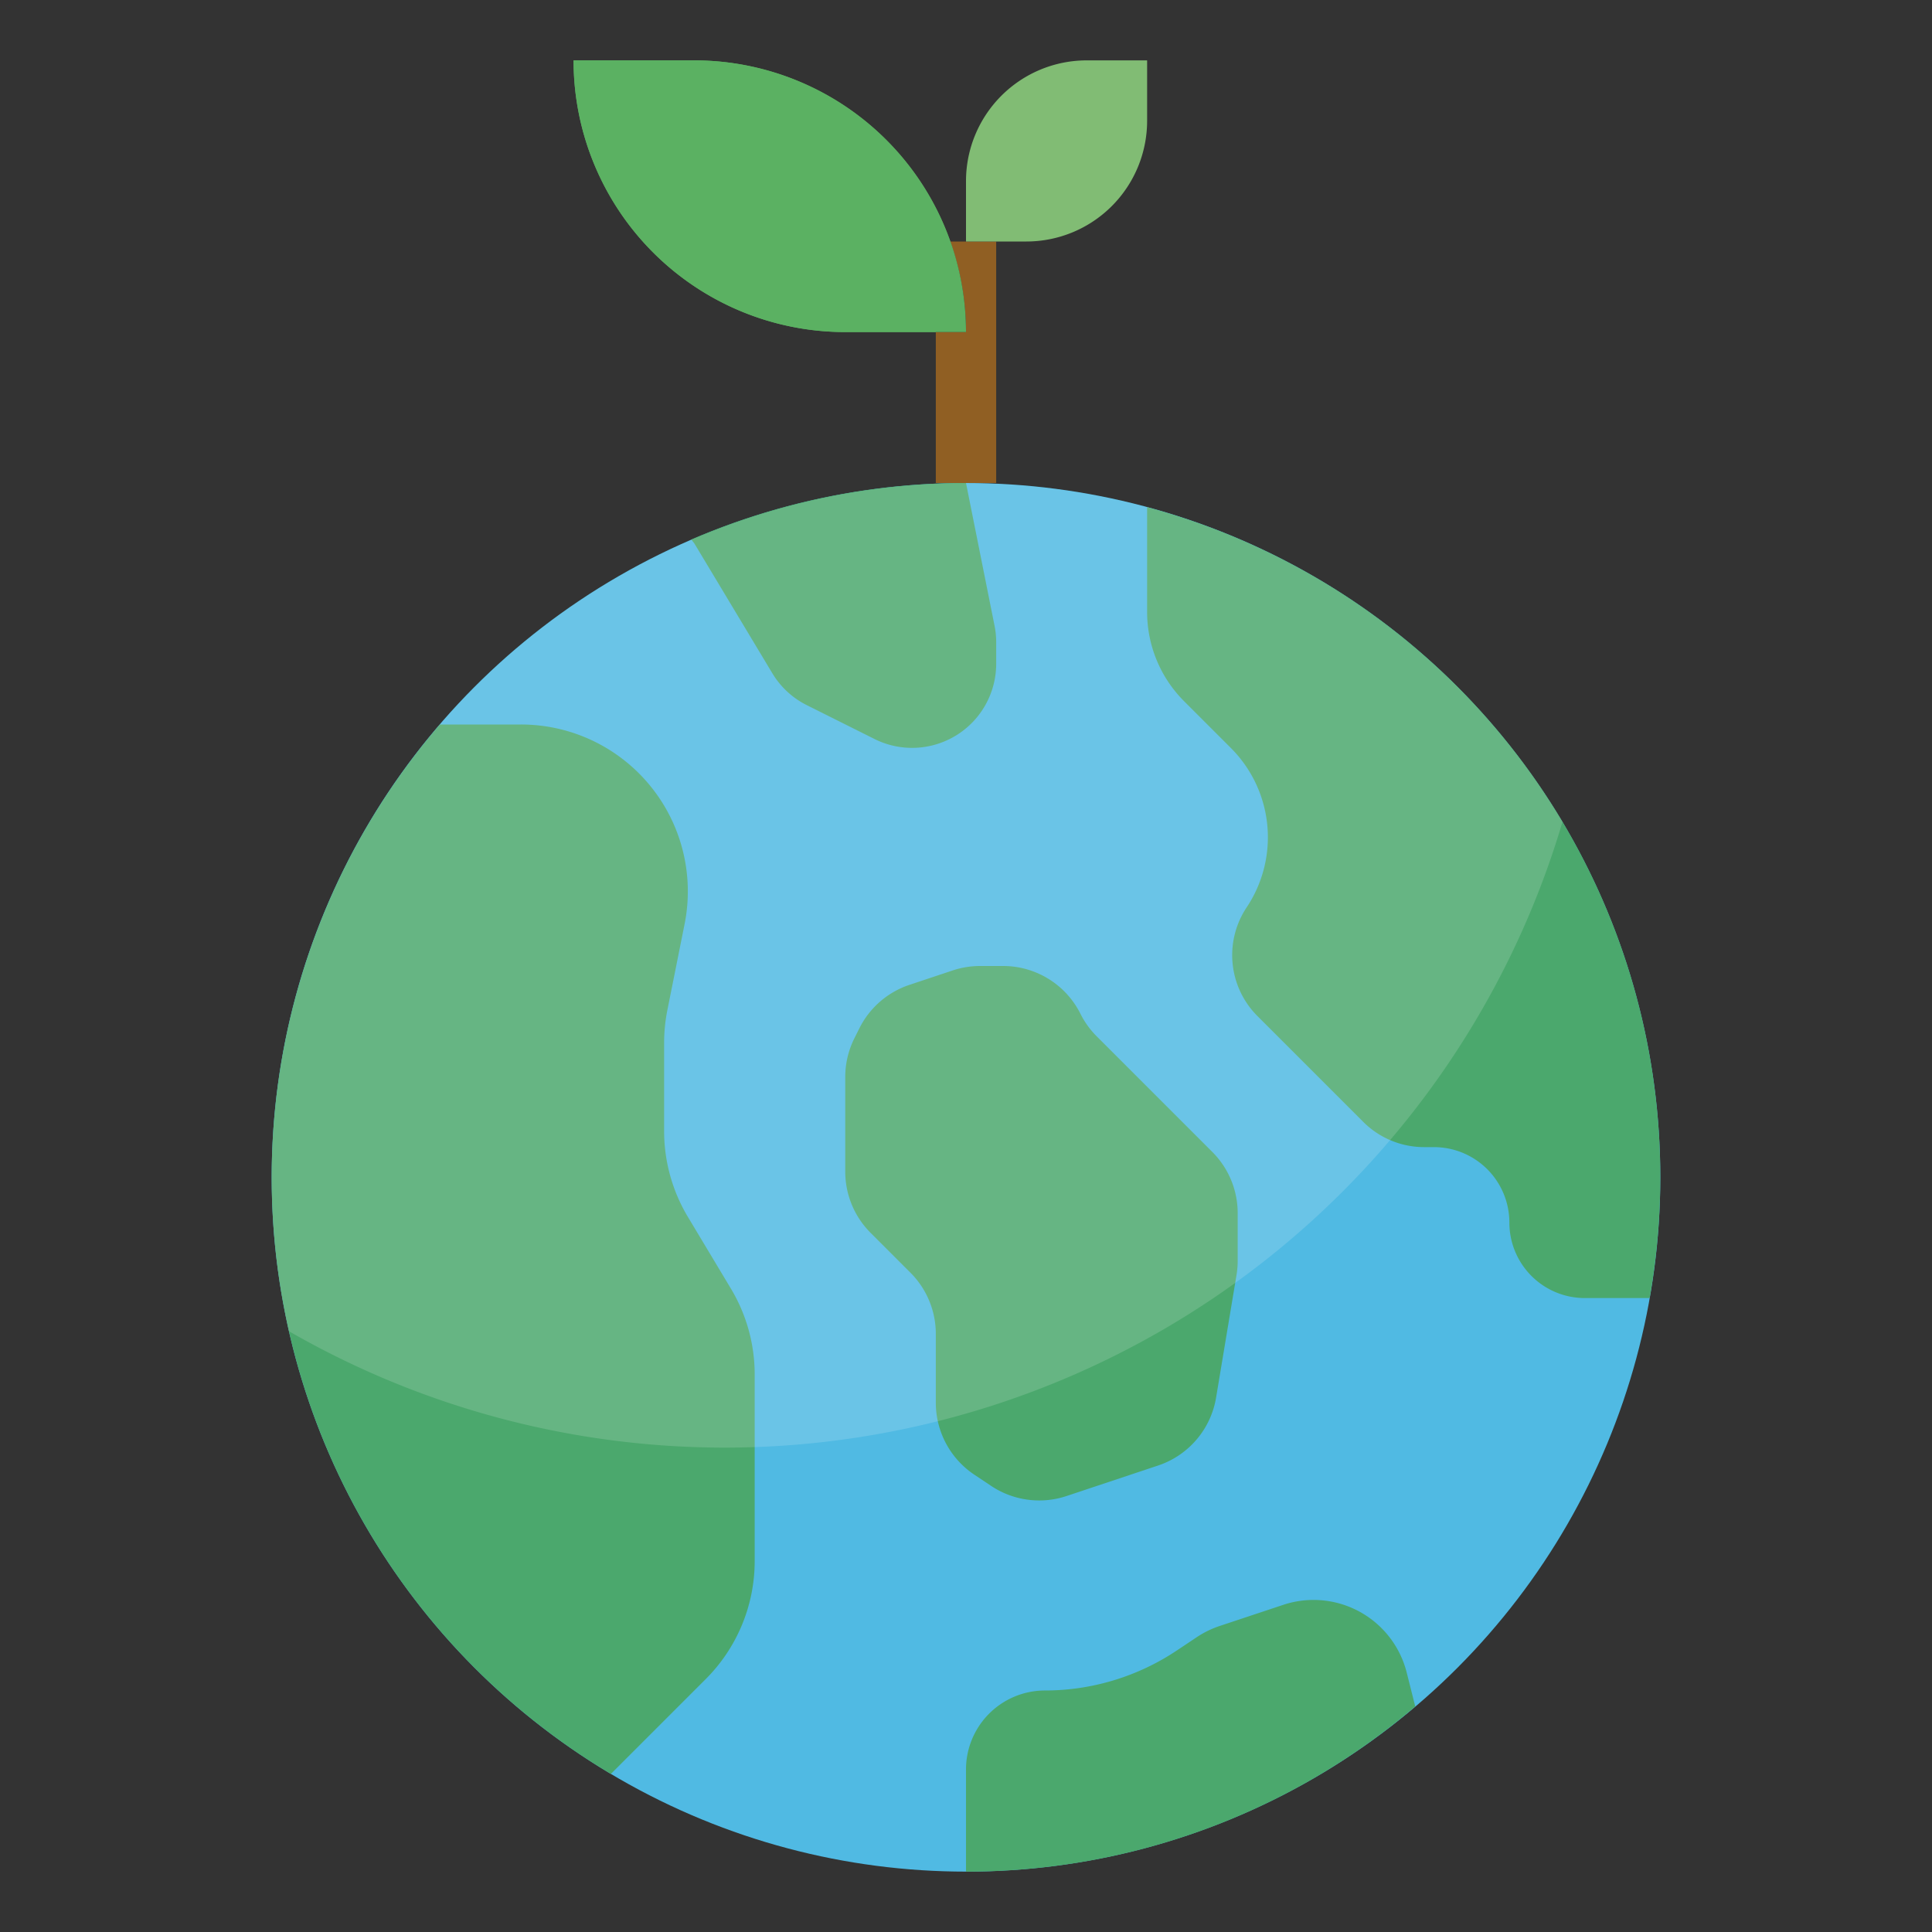 <svg xmlns="http://www.w3.org/2000/svg" viewBox="0 0 64 64" id="eco-friendly"><rect x="0" y="0" width="64" height="64" fill="#333333" stroke="none"/><path fill="#905f23" d="M31.477,8A8.956,8.956,0,0,1,32,11H31v5h2V8Z"></path><path fill="#81bc74" d="M32,8h2a4,4,0,0,0,4-4V2H36a4,4,0,0,0-4,4V8"></path><path fill="#5bb162" d="M32,11H28a9,9,0,0,1-9-9h4a9,9,0,0,1,9,9"></path><circle cx="32" cy="39" r="23" fill="#50bae3"></circle><path fill="#4ba86d" d="M28,35.676v3.137a2.866,2.866,0,0,0,.839,2.026l1.322,1.322A2.866,2.866,0,0,1,31,44.187v2.279a2.868,2.868,0,0,0,1.276,2.385l.558.372a2.87,2.87,0,0,0,2.5.334l3.033-1.011A2.868,2.868,0,0,0,40.284,46.3l.677-4.064A2.86,2.86,0,0,0,41,41.763V40.187a2.866,2.866,0,0,0-.839-2.026l-3.832-3.832a2.864,2.864,0,0,1-.537-.745h0A2.865,2.865,0,0,0,33.229,32h-.764a2.875,2.875,0,0,0-.906.147l-1.433.478a2.864,2.864,0,0,0-1.657,1.437L28.3,34.4A2.866,2.866,0,0,0,28,35.676Z"></path><path fill="#5bb162" d="M31,8h.477A9,9,0,0,0,23,2H19a9,9,0,0,0,9,9h3Z"></path><path fill="#4ba86d" d="M38 16.8v3.47a4.179 4.179 0 001.225 2.959l1.549 1.549a4.183 4.183 0 01.523 5.28h0a2.853 2.853 0 00.357 3.6l3.51 3.51A2.854 2.854 0 0047.182 38H47.5A2.5 2.5 0 0150 40.5 2.5 2.5 0 0052.5 43h2.146A22.977 22.977 0 0038 16.8zM46.6 55.41a3.182 3.182 0 00-4.092-2.247l-2.106.7a3.193 3.193 0 00-.758.371l-.664.443A7.871 7.871 0 0134.618 56 2.617 2.617 0 0032 58.618V62a22.9 22.9 0 0014.882-5.471zM22.788 40.313A5.522 5.522 0 0122 37.469V34.547a5.557 5.557 0 01.107-1.084l.571-2.852A5.527 5.527 0 0017.258 24H14.572a22.991 22.991 0 005.664 34.764l3.145-3.145A5.527 5.527 0 0025 51.711v-6.18a5.522 5.522 0 00-.788-2.844zM23 18l2.583 4.3a2.779 2.779 0 001.143 1.059l2.242 1.121A2.786 2.786 0 0033 21.992v-.716a2.787 2.787 0 00-.054-.547L32 16a22.92 22.92 0 00-9.1 1.873z"></path><path fill="#fff" d="M51.758,27.227A23,23,0,0,0,9.574,44.1a28.945,28.945,0,0,0,42.184-16.87Z" opacity=".15"></path></svg>